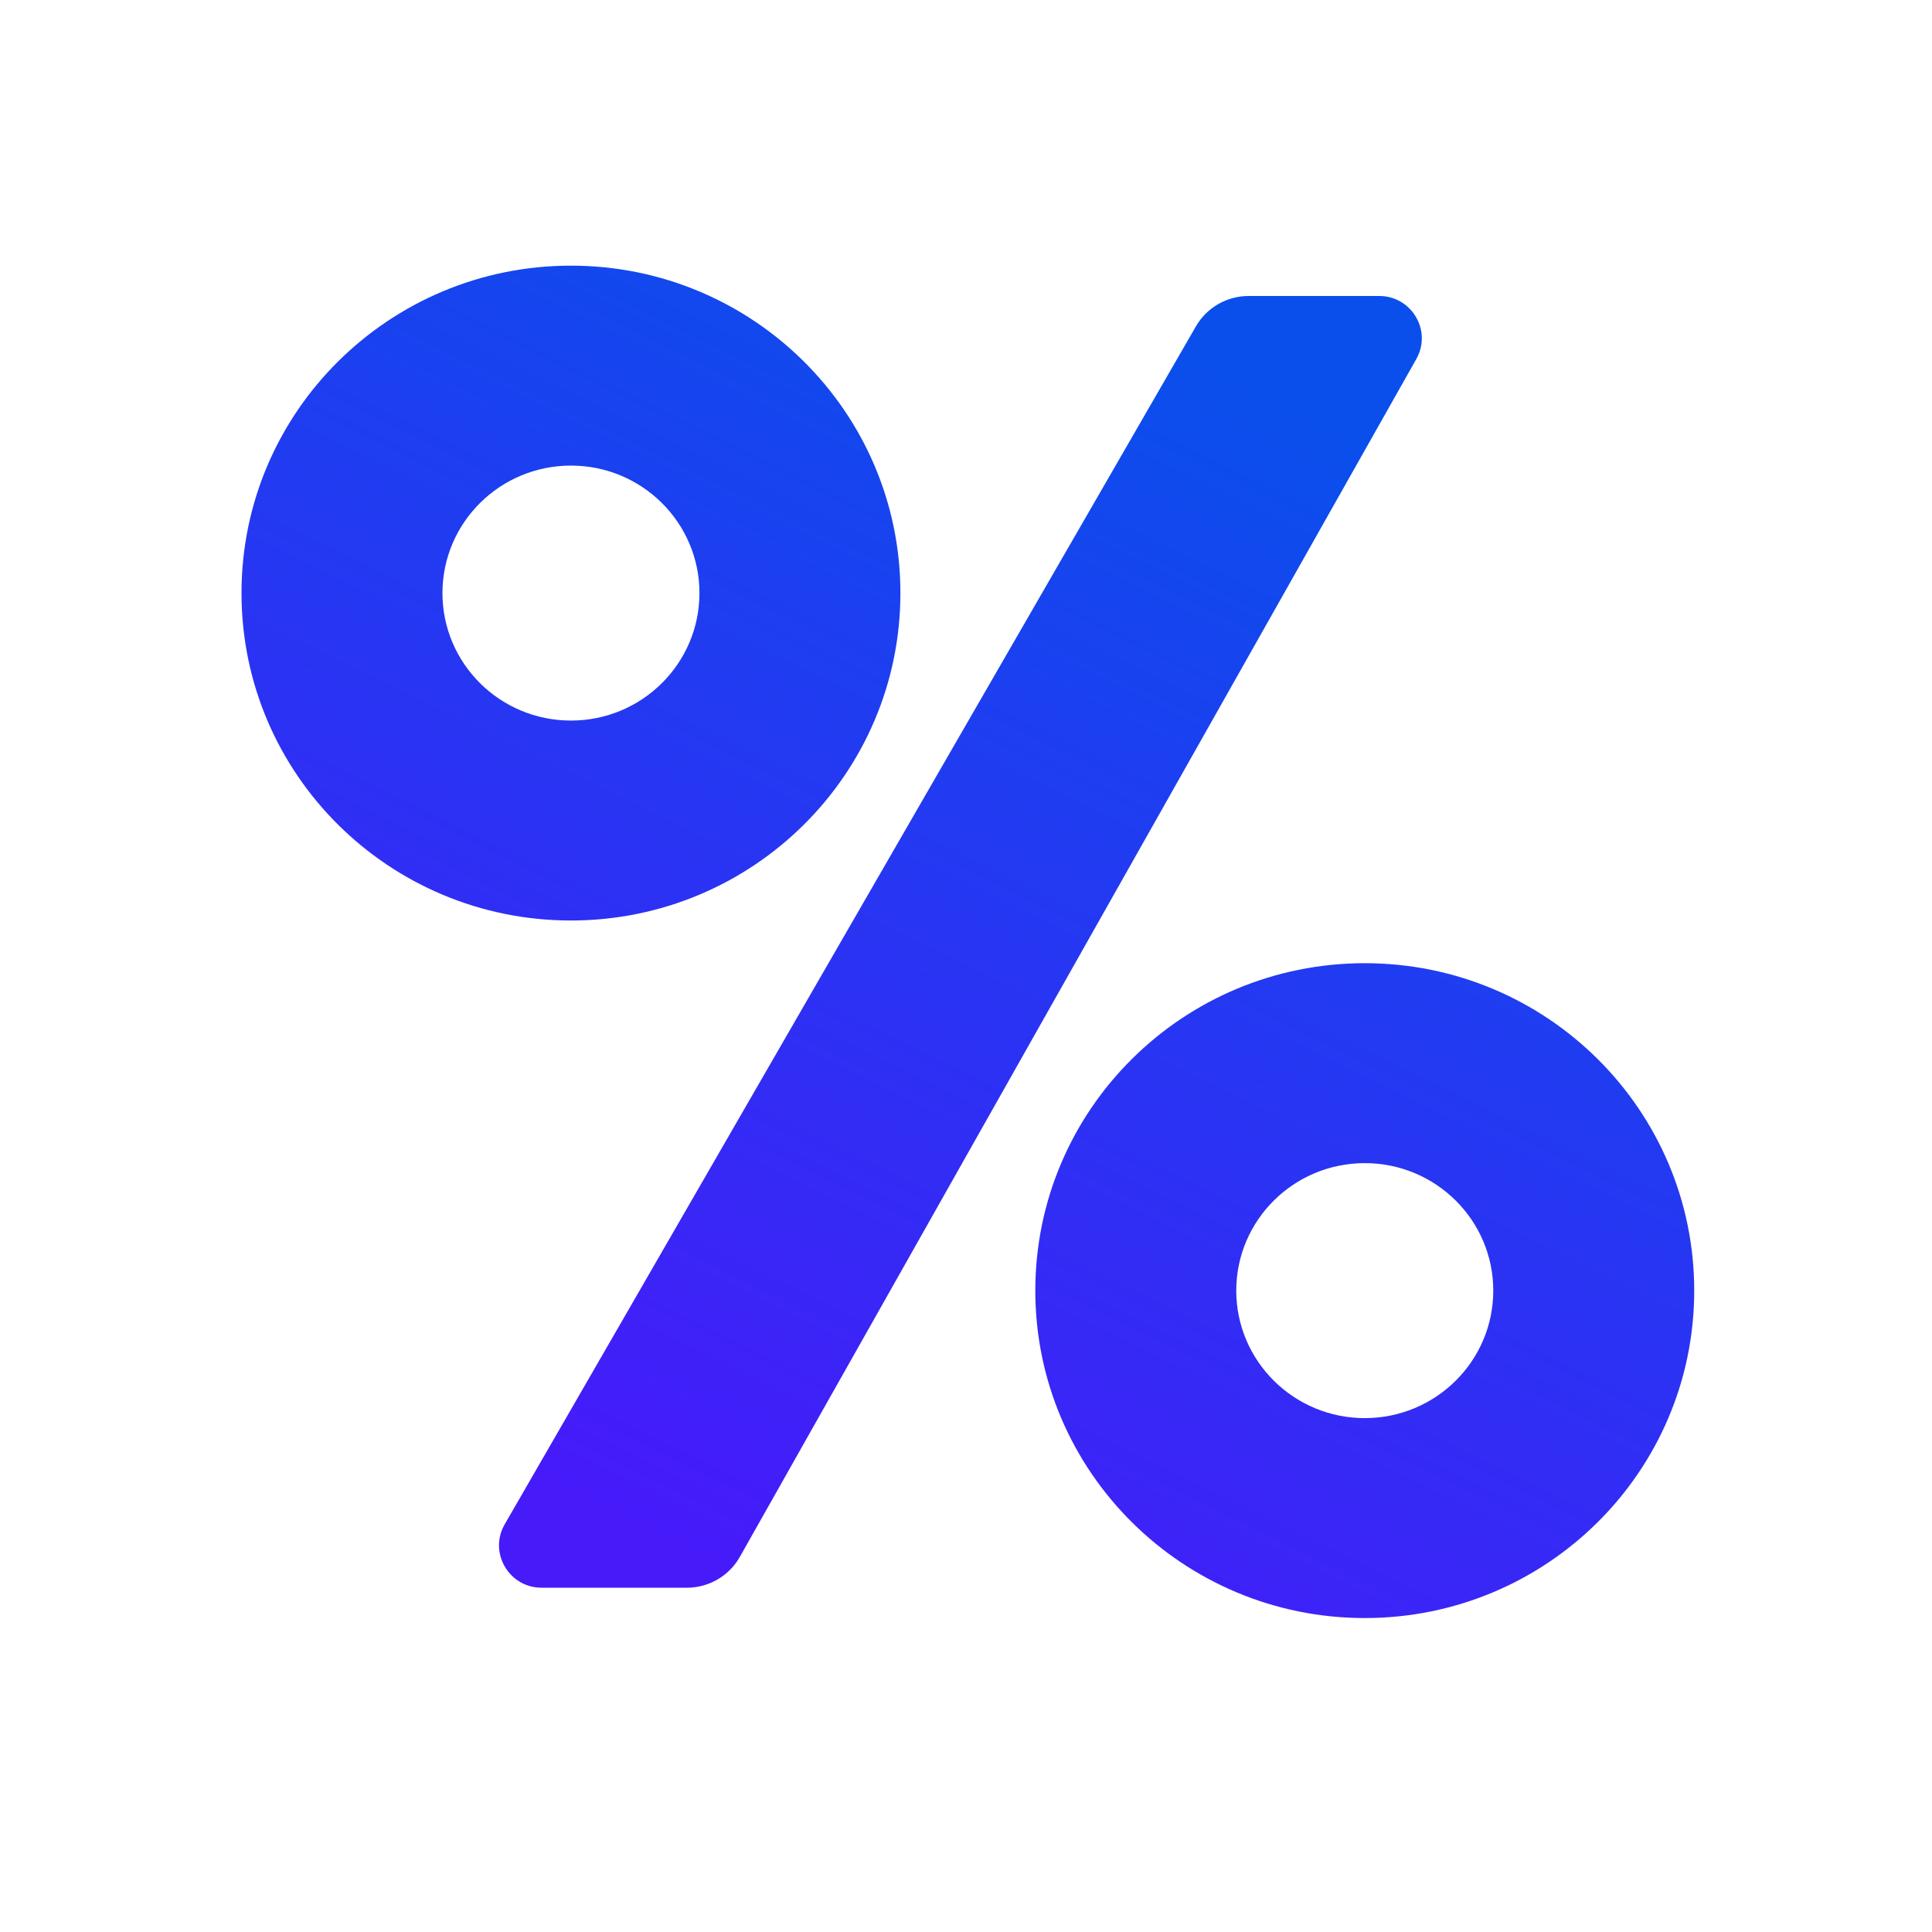 <svg width="80" height="80" viewBox="0 0 80 80" fill="none" xmlns="http://www.w3.org/2000/svg">
<path d="M57.113 12.256L51.703 12.256C50.805 12.256 49.971 12.733 49.521 13.513L20.9 63.116C20.22 64.295 21.083 65.744 22.424 65.744L28.443 65.744C29.35 65.744 30.189 65.257 30.636 64.466L58.645 14.87C59.311 13.691 58.447 12.256 57.113 12.256Z" fill="url(#paint0_linear_487_5055)"/>
<path fill-rule="evenodd" clip-rule="evenodd" d="M56.512 67C64.04 67 70.154 60.936 70.154 53.442C70.154 45.948 64.04 39.884 56.512 39.884C48.984 39.884 42.87 45.948 42.87 53.442C42.87 60.936 48.984 67 56.512 67ZM61.833 53.442C61.833 56.351 59.457 58.721 56.512 58.721C53.567 58.721 51.191 56.351 51.191 53.442C51.191 50.533 53.567 48.163 56.512 48.163C59.457 48.163 61.833 50.533 61.833 53.442Z" fill="url(#paint1_linear_487_5055)"/>
<path fill-rule="evenodd" clip-rule="evenodd" d="M23.642 38.116C31.17 38.116 37.284 32.052 37.284 24.558C37.284 17.064 31.17 11 23.642 11C16.114 11 10 17.064 10 24.558C10 32.052 16.114 38.116 23.642 38.116ZM28.963 24.558C28.963 27.467 26.587 29.837 23.642 29.837C20.697 29.837 18.321 27.467 18.321 24.558C18.321 21.649 20.697 19.279 23.642 19.279C26.587 19.279 28.963 21.649 28.963 24.558Z" fill="url(#paint2_linear_487_5055)"/>
<defs>
<linearGradient id="paint0_linear_487_5055" x1="51.035" y1="15.505" x2="27.628" y2="63.71" gradientUnits="userSpaceOnUse">
<stop stop-color="#0A4FEC"/>
<stop offset="1" stop-color="#471AFA"/>
</linearGradient>
<linearGradient id="paint1_linear_487_5055" x1="51.035" y1="15.505" x2="27.628" y2="63.71" gradientUnits="userSpaceOnUse">
<stop stop-color="#0A4FEC"/>
<stop offset="1" stop-color="#471AFA"/>
</linearGradient>
<linearGradient id="paint2_linear_487_5055" x1="51.035" y1="15.505" x2="27.628" y2="63.71" gradientUnits="userSpaceOnUse">
<stop stop-color="#0A4FEC"/>
<stop offset="1" stop-color="#471AFA"/>
</linearGradient>
</defs>
</svg>
